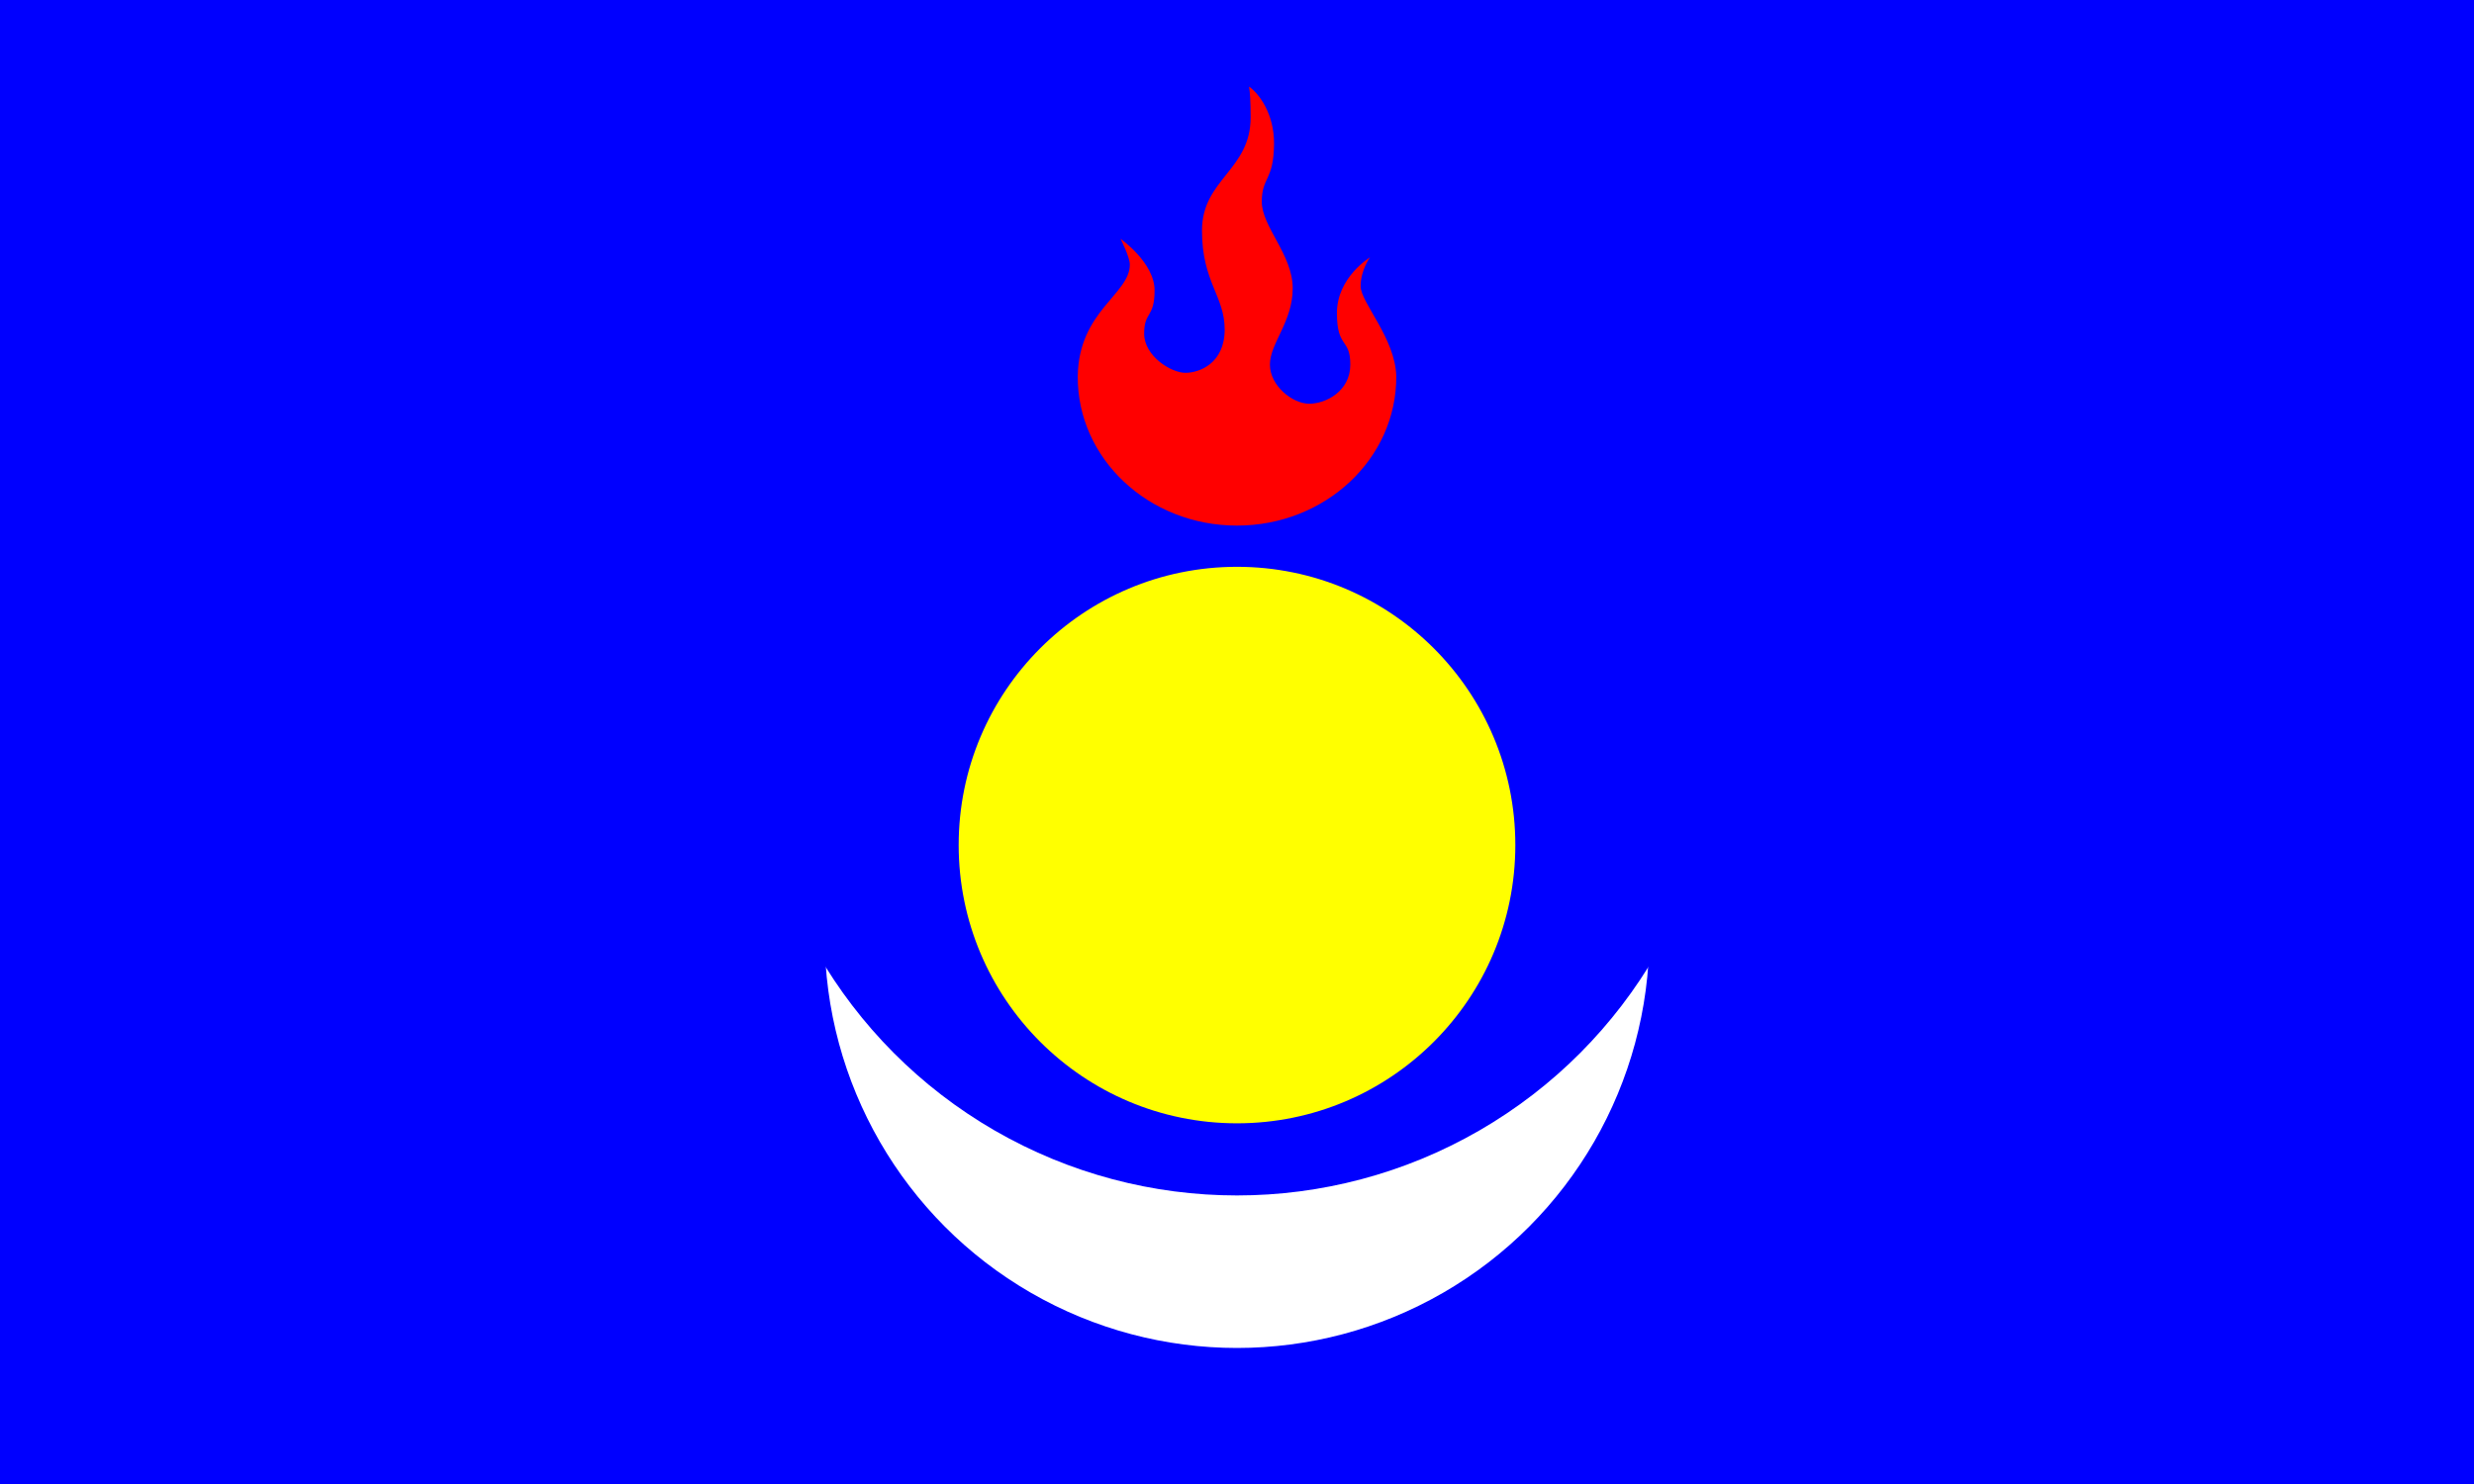 <?xml version="1.0"?>
<svg xmlns="http://www.w3.org/2000/svg" height="720" width="1200" viewBox="0 0 1200 720">
  <rect x="0" y="0" width="1200" height="720" fill="#333333" stroke="none"/>
  <g transform="translate(-208.571 -126.648)" fill-rule="evenodd">
    <path fill="#00f" d="M208.571 126.648h1200v720h-1200z"/>
    <circle r="200" cx="808.571" cy="580.648" fill="#fff"/>
    <circle cy="471.648" cx="808.571" r="235" fill="#00f"/>
    <circle r="135" cy="536.648" cx="808.571" fill="#ff0"/>
    <path d="M868.533 265.525c0-7.895 4.556-14 4.556-14s-16.056 9.654-16.056 27 6.5 11.996 6.5 25-11.91 19-19.944 19c-8.034 0-19.056-8.663-19.056-19 0-10.338 11.056-20.7 11.056-37s-15-29.853-15-42c0-12.147 5.76-10.029 5.944-28 .148-14.577-7.308-24.583-12.131-27.844.458 2.55.787 7.056.787 14.844 0 25.803-23.6 29.989-23.6 55 0 25.01 11 31.654 11 48 0 16.345-12.153 21-19.056 21-6.904 0-20-8.087-20-19s5.056-7.552 5.056-21-16.5-25-16.5-25 4.5 8.814 4.5 12.5c0 14.435-24.79 22.432-25.262 54.123-.273 40.04 34.425 72.5 77.227 72.5 42.802 0 77.5-32.46 77.263-72.5-.466-18.387-17.284-35.782-17.284-43.623z" fill="red"/>
  </g>
</svg>
